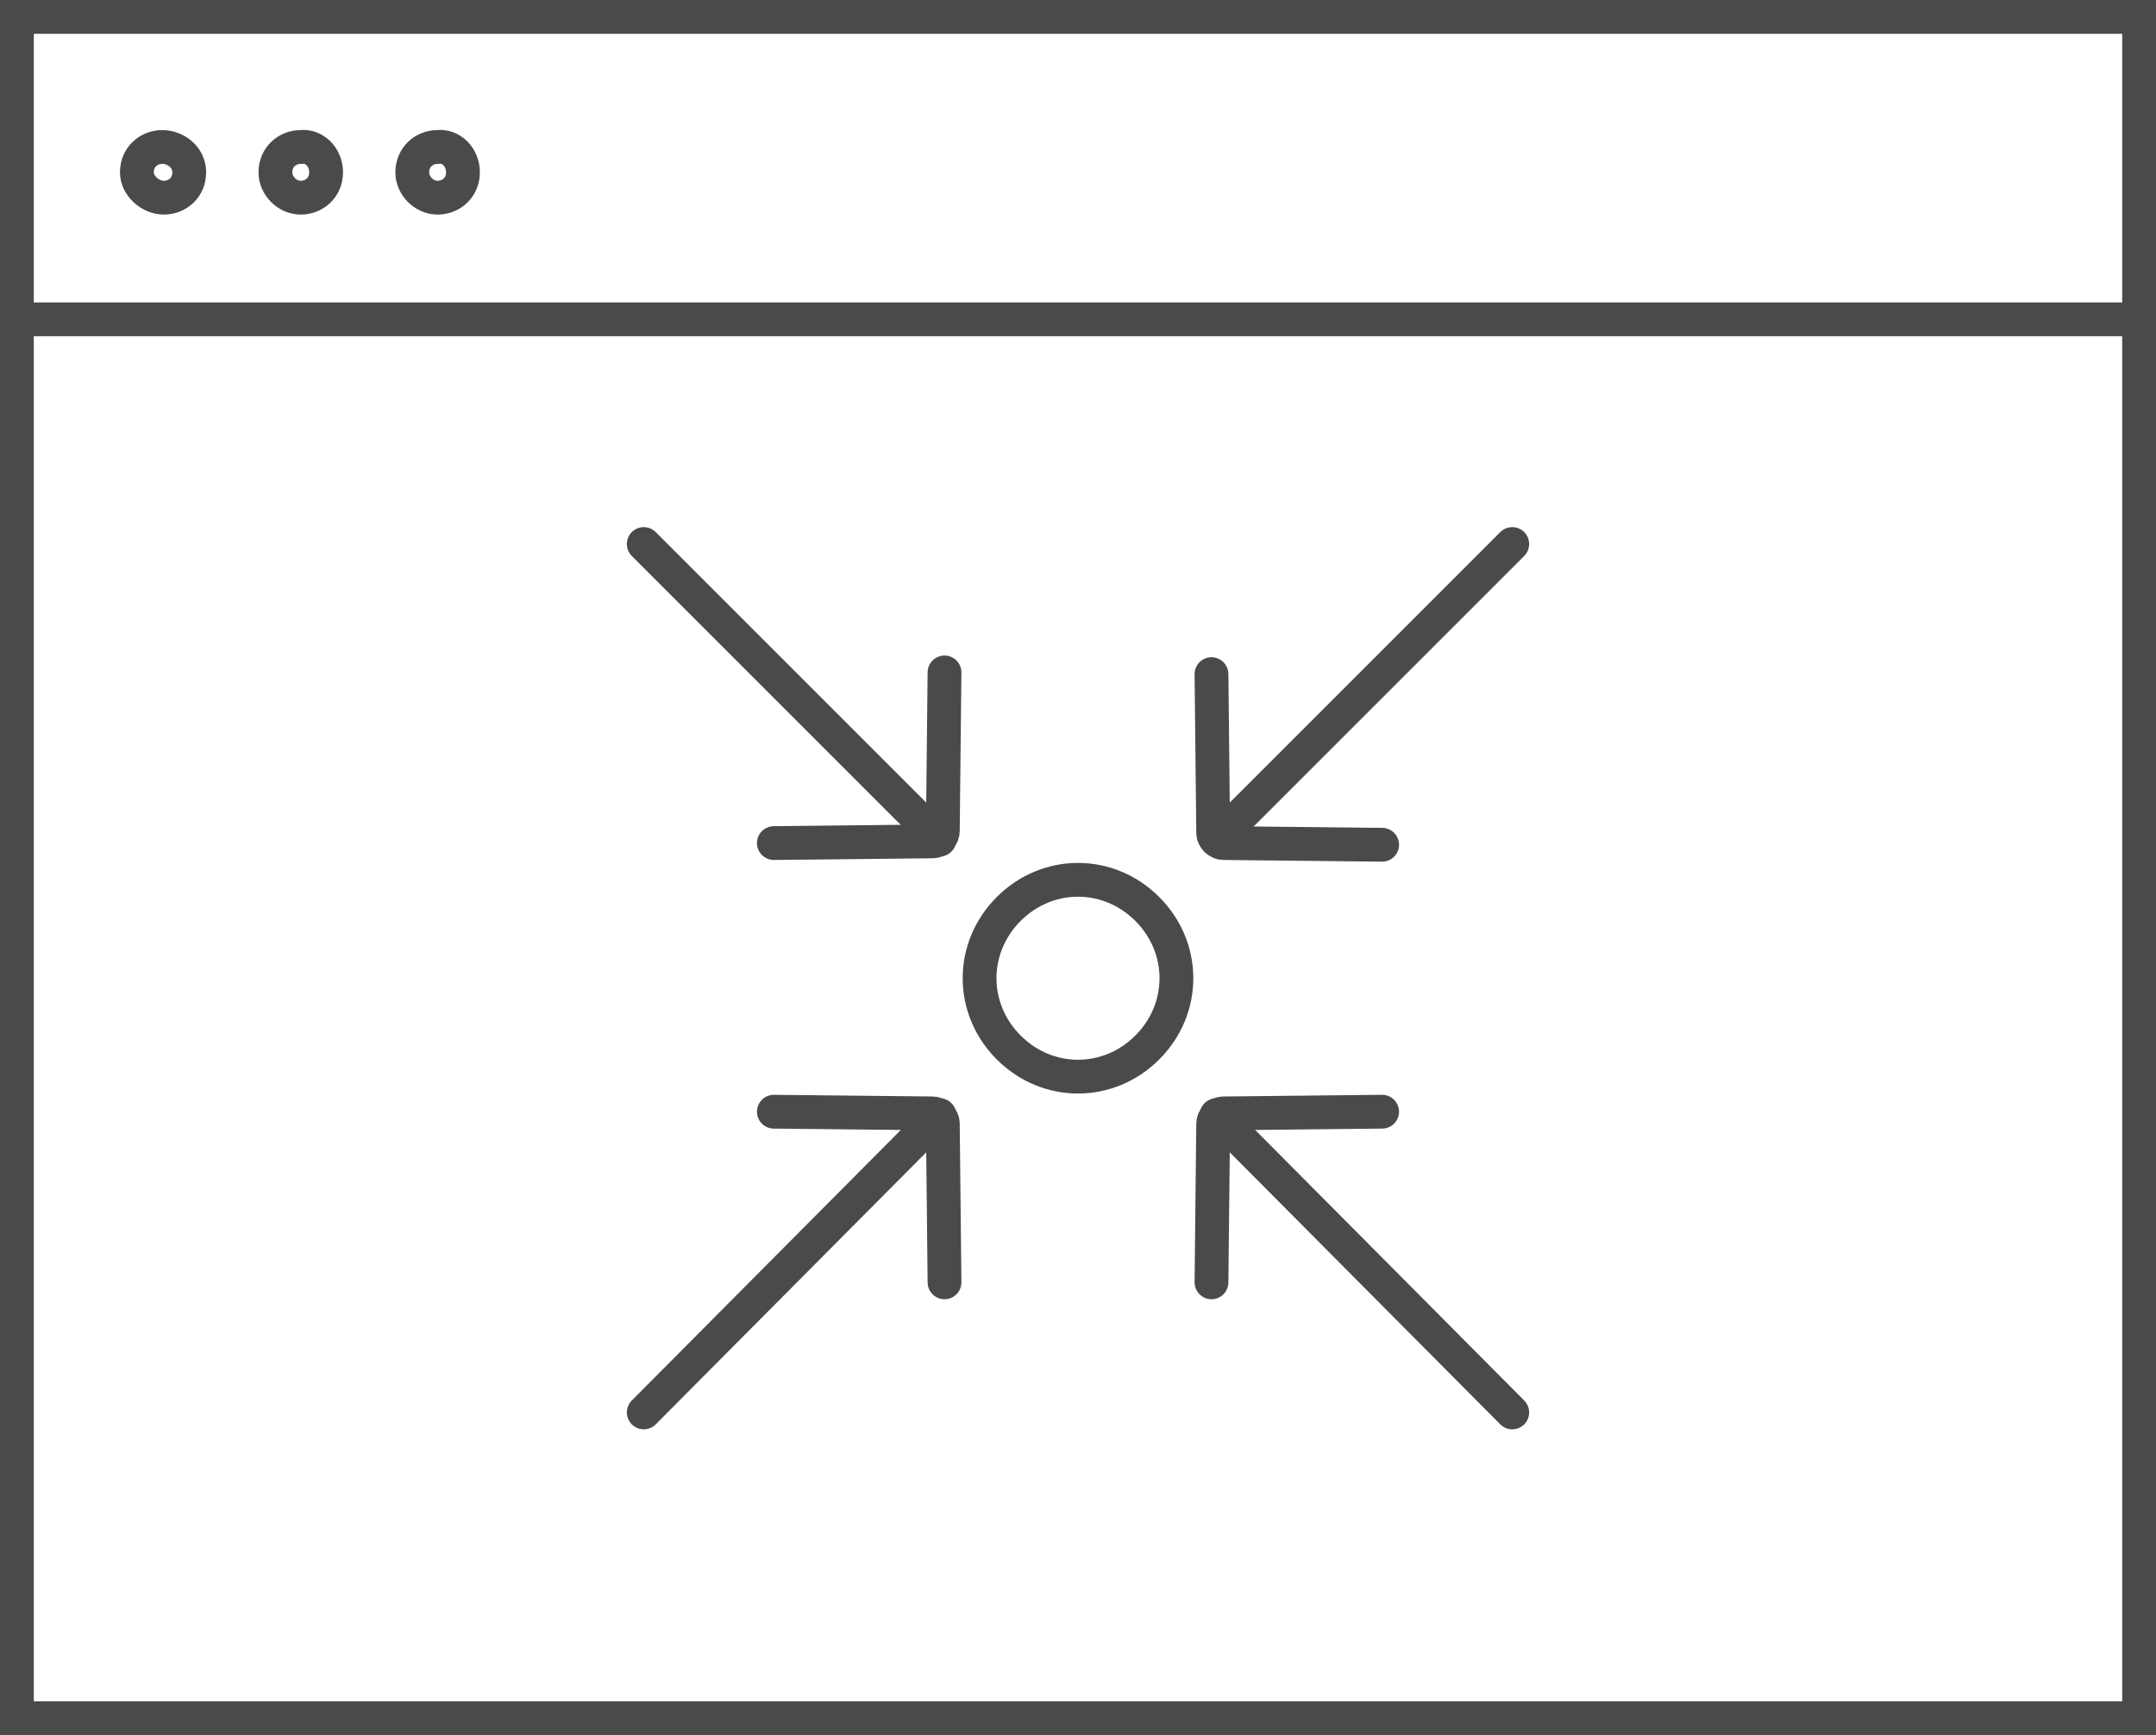 <?xml version="1.0" encoding="utf-8"?>
<!-- Generator: Adobe Illustrator 24.1.0, SVG Export Plug-In . SVG Version: 6.00 Build 0)  -->
<svg version="1.1" id="Ebene_1" xmlns="http://www.w3.org/2000/svg" xmlns:xlink="http://www.w3.org/1999/xlink" x="0px" y="0px"
	 width="127.6px" height="102.7px" viewBox="0 0 127.6 102.7" style="enable-background:new 0 0 127.6 102.7;" xml:space="preserve"
	>
<style type="text/css">
	.st0{fill:none;stroke:#4B4A4A;stroke-width:2;stroke-miterlimit:10;}
	.st1{fill:none;stroke:#4B4A4A;stroke-width:2;stroke-linecap:round;stroke-linejoin:round;stroke-miterlimit:10;}
</style>
<path class="st0" d="M27.4,10.2c0,0.9-0.7,1.5-1.5,1.5s-1.5-0.7-1.5-1.5c0-0.9,0.7-1.5,1.5-1.5C26.7,8.6,27.4,9.3,27.4,10.2z
	 M19.3,10.2c0,0.9-0.7,1.5-1.5,1.5s-1.5-0.7-1.5-1.5c0-0.9,0.7-1.5,1.5-1.5C18.6,8.6,19.3,9.3,19.3,10.2z M11.2,10.2
	c0,0.9-0.7,1.5-1.5,1.5S8.1,11,8.1,10.2c0-0.9,0.7-1.5,1.5-1.5S11.2,9.3,11.2,10.2z M1,18.9h125.6H1z M1,101.7h125.6V1H1V101.7z"/>
<path class="st1" d="M67.9,53.8c2.3,2.3,2.3,5.9,0,8.2c-2.3,2.3-5.9,2.3-8.2,0c-2.3-2.3-2.3-5.9,0-8.2S65.6,51.5,67.9,53.8z"/>
<path class="st1" d="M45.8,49.9l9.4-0.1c0.3,0,0.6-0.3,0.6-0.6l0.1-9.4"/>
<line class="st1" x1="55.6" y1="49.7" x2="38.1" y2="32.2"/>
<path class="st1" d="M81.8,65.8l-9.4,0.1c-0.3,0-0.6,0.3-0.6,0.6l-0.1,9.4"/>
<line class="st1" x1="72" y1="66" x2="89.5" y2="83.6"/>
<path class="st1" d="M71.7,39.9l0.1,9.4c0,0.3,0.3,0.6,0.6,0.6l9.4,0.1"/>
<line class="st1" x1="72" y1="49.7" x2="89.5" y2="32.2"/>
<path class="st1" d="M55.9,75.9l-0.1-9.4c0-0.3-0.3-0.6-0.6-0.6l-9.4-0.1"/>
<line class="st1" x1="55.6" y1="66" x2="38.1" y2="83.6"/>
</svg>
